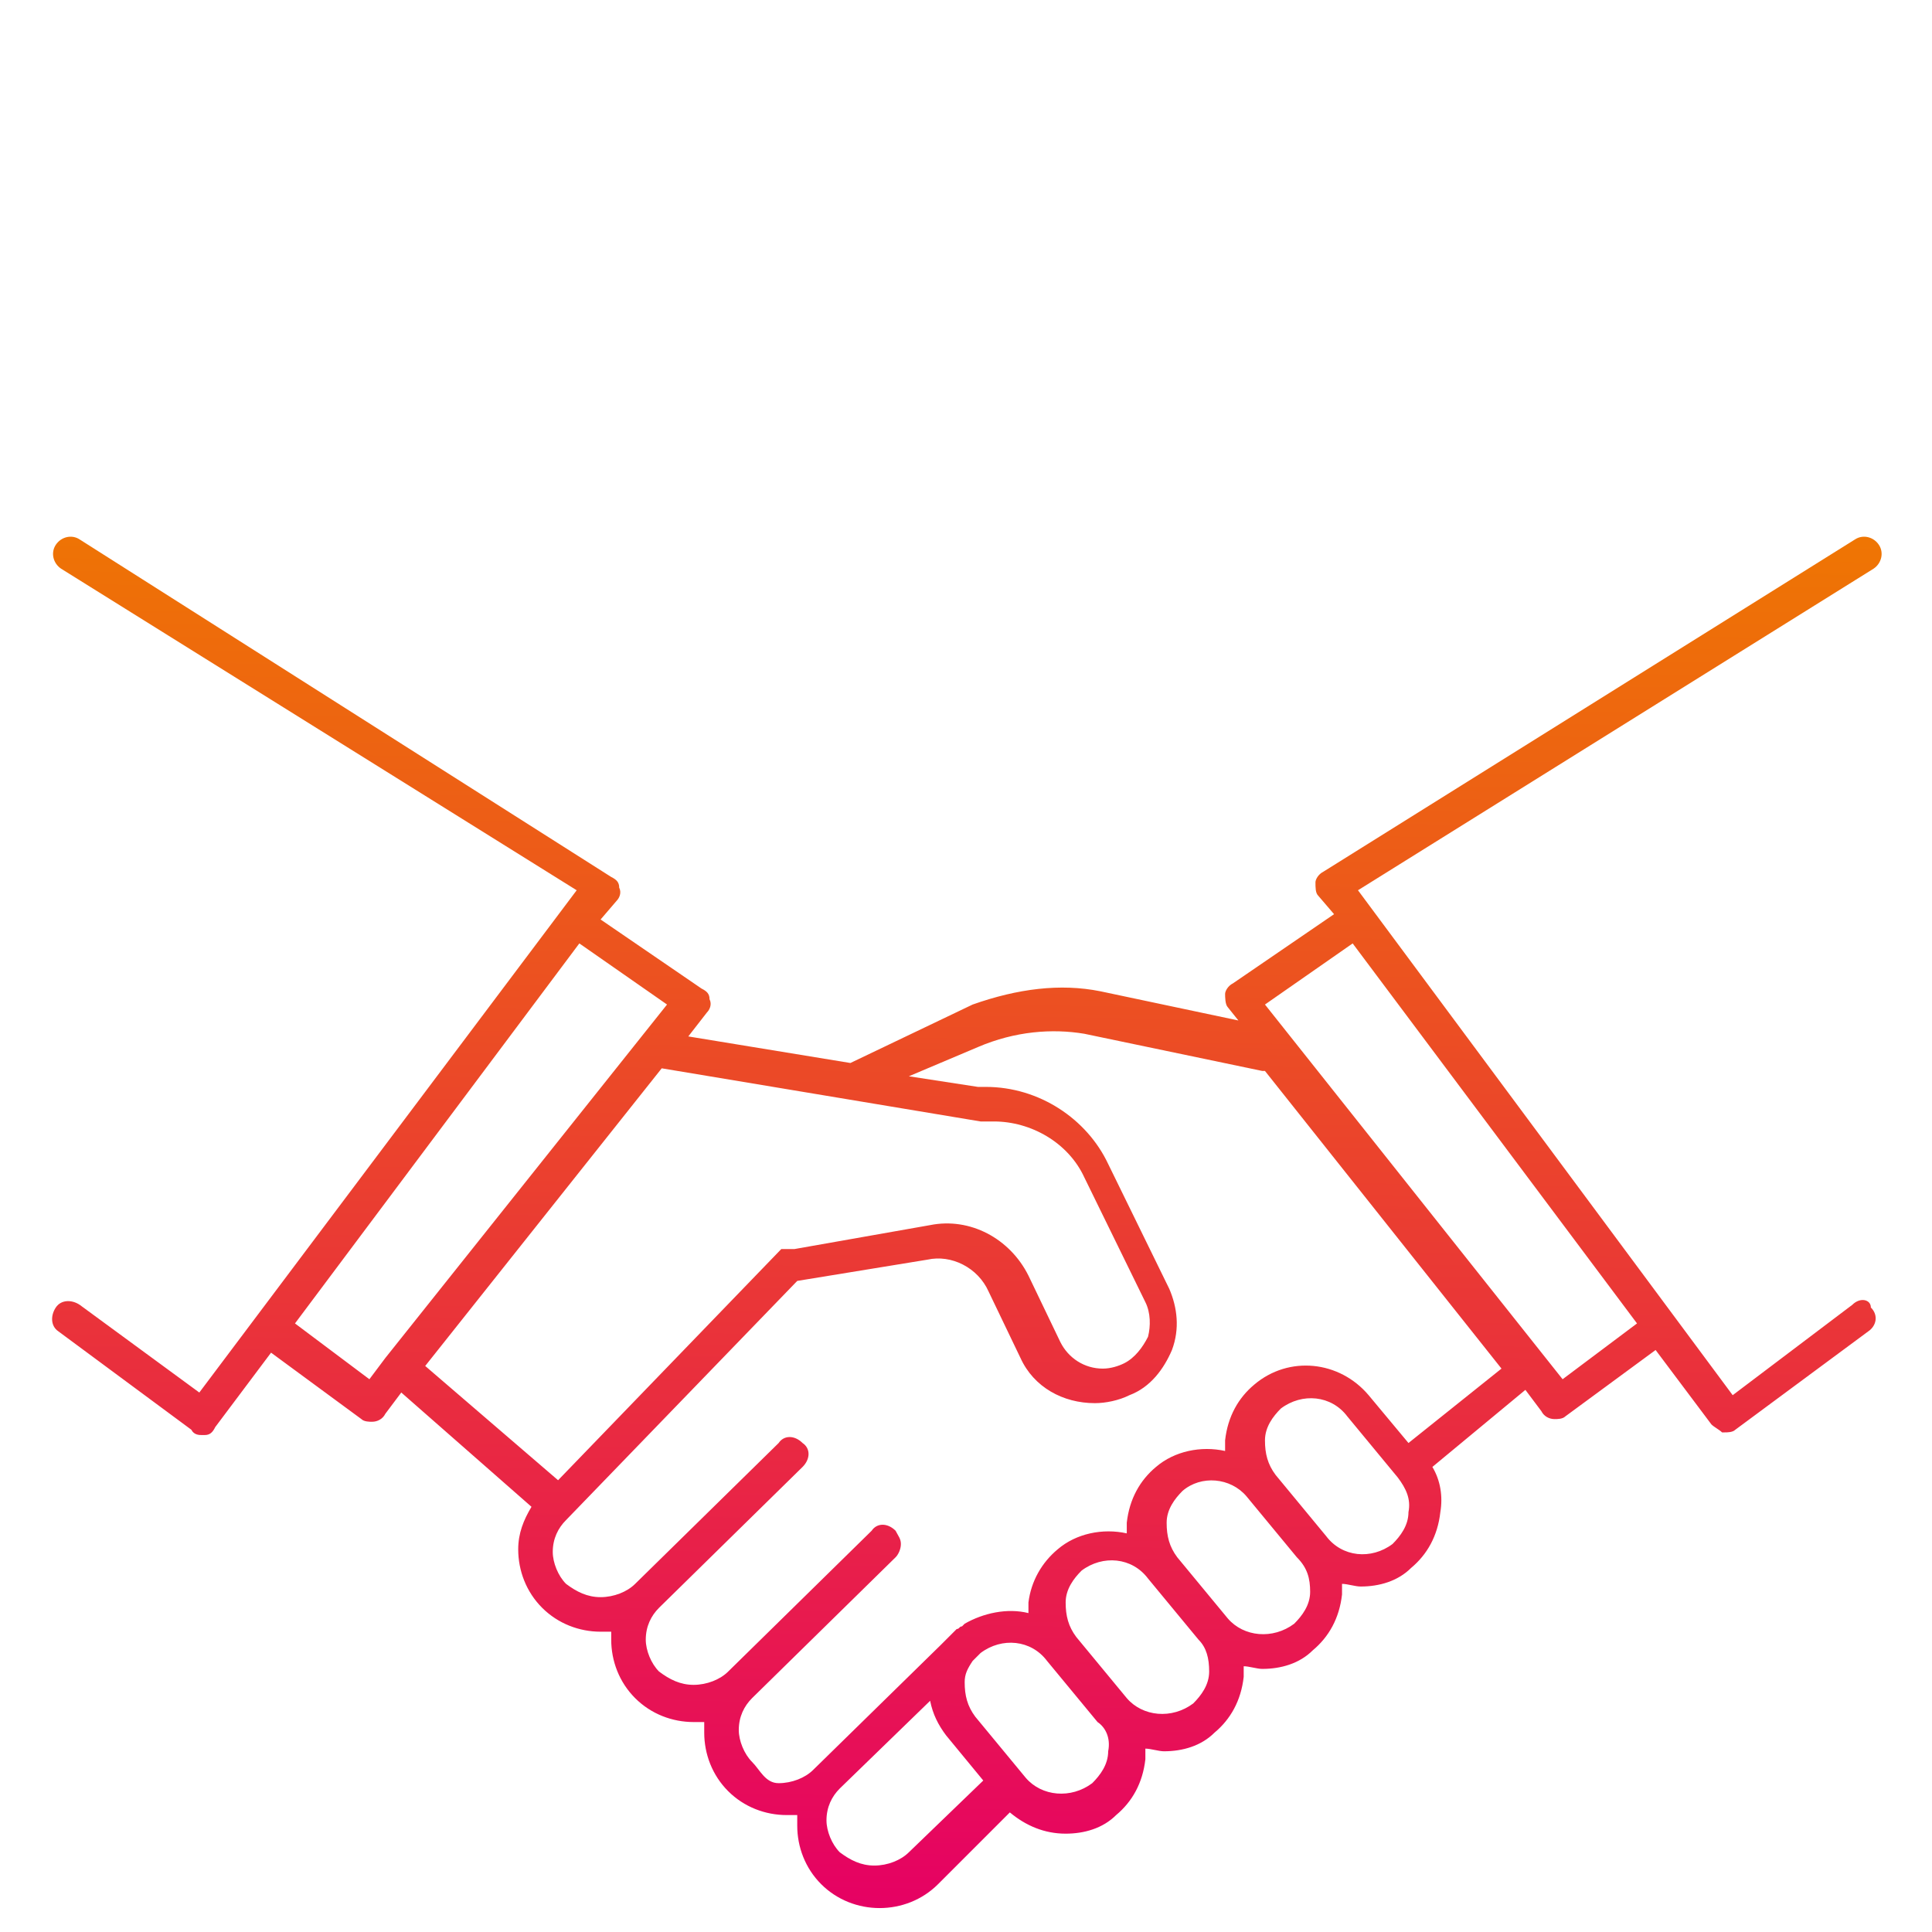 <?xml version="1.0" encoding="utf-8"?>
<!-- Generator: Adobe Illustrator 26.1.0, SVG Export Plug-In . SVG Version: 6.00 Build 0)  -->
<svg version="1.1" id="Ebene_1" xmlns="http://www.w3.org/2000/svg" xmlns:xlink="http://www.w3.org/1999/xlink" x="0px" y="0px"
	 viewBox="0 0 72.7 72.7" style="enable-background:new 0 0 72.7 72.7;" xml:space="preserve">
<style type="text/css">
	.st0{fill:url(#SVGID_1_);}
</style>
<linearGradient id="SVGID_1_" gradientUnits="userSpaceOnUse" x1="35.731" y1="72.469" x2="36.637" y2="17.951">
	<stop  offset="0" style="stop-color:#E60064"/>
	<stop  offset="5.494510e-03" style="stop-color:#E60064"/>
	<stop  offset="0.664" style="stop-color:#EC531F"/>
	<stop  offset="1" style="stop-color:#EF7900"/>
</linearGradient>
<path class="st0" d="M69.7,49.1l-4.5,3.4L51.1,33.5l19.4-12.1c0.3-0.2,0.4-0.6,0.2-0.9c-0.2-0.3-0.6-0.4-0.9-0.2l-20,12.5
	c-0.2,0.1-0.3,0.3-0.3,0.4c0,0.2,0,0.4,0.1,0.5l0.6,0.7l-3.8,2.6c-0.2,0.1-0.3,0.3-0.3,0.4s0,0.4,0.1,0.5l0.4,0.5l-5.2-1.1
	c-1.5-0.3-3.1-0.1-4.8,0.5L32,40l-6.1-1l0.7-0.9c0.1-0.1,0.2-0.3,0.1-0.5c0-0.2-0.1-0.3-0.3-0.4l-3.8-2.6l0.6-0.7
	c0.1-0.1,0.2-0.3,0.1-0.5c0-0.2-0.1-0.3-0.3-0.4L3,20.3c-0.3-0.2-0.7-0.1-0.9,0.2c-0.2,0.3-0.1,0.7,0.2,0.9l19.4,12.1L7.5,52.4
	L3,49.1c-0.3-0.2-0.7-0.2-0.9,0.1c-0.2,0.3-0.2,0.7,0.1,0.9l5,3.7C7.3,54,7.5,54,7.6,54c0,0,0.1,0,0.1,0c0.2,0,0.3-0.1,0.4-0.3
	l2.1-2.8l3.4,2.5c0.1,0.1,0.3,0.1,0.4,0.1c0.2,0,0.4-0.1,0.5-0.3l0.6-0.8l4.9,4.3c-0.3,0.5-0.5,1-0.5,1.6c0,0.8,0.3,1.6,0.9,2.2
	c0.6,0.6,1.4,0.9,2.2,0.9c0.1,0,0.2,0,0.4,0c0,0.1,0,0.2,0,0.3c0,0.8,0.3,1.6,0.9,2.2c0.6,0.6,1.4,0.9,2.2,0.9c0.1,0,0.2,0,0.4,0
	c0,0.1,0,0.2,0,0.4c0,0.8,0.3,1.6,0.9,2.2c0.6,0.6,1.4,0.9,2.2,0.9c0.1,0,0.2,0,0.4,0c0,0.1,0,0.2,0,0.4c0,0.8,0.3,1.6,0.9,2.2
	c0.6,0.6,1.4,0.9,2.2,0.9s1.6-0.3,2.2-0.9l2.7-2.7c0.6,0.5,1.3,0.8,2.1,0.8c0.7,0,1.4-0.2,1.9-0.7c0.6-0.5,1-1.2,1.1-2.1
	c0-0.1,0-0.2,0-0.4c0.2,0,0.5,0.1,0.7,0.1c0.7,0,1.4-0.2,1.9-0.7c0.6-0.5,1-1.2,1.1-2.1c0-0.1,0-0.2,0-0.4c0.2,0,0.5,0.1,0.7,0.1
	c0.7,0,1.4-0.2,1.9-0.7c0.6-0.5,1-1.2,1.1-2.1c0-0.1,0-0.2,0-0.4c0.2,0,0.5,0.1,0.7,0.1c0.7,0,1.4-0.2,1.9-0.7
	c0.6-0.5,1-1.2,1.1-2.1c0.1-0.6,0-1.2-0.3-1.7l3.5-2.9l0.6,0.8c0.1,0.2,0.3,0.3,0.5,0.3c0.1,0,0.3,0,0.4-0.1l3.4-2.5l2.1,2.8
	c0.1,0.1,0.3,0.2,0.4,0.3c0,0,0.1,0,0.1,0c0.1,0,0.3,0,0.4-0.1l5-3.7c0.3-0.2,0.4-0.6,0.1-0.9C70.4,48.9,70,48.8,69.7,49.1z
	 M13.9,51.9l-2.8-2.1l10.7-14.3l3.3,2.3L14.5,51.1L13.9,51.9z M24.9,40.2l12,2c0.1,0,0.1,0,0.2,0c0.1,0,0.2,0,0.3,0
	c1.4,0,2.8,0.8,3.4,2.1l2.3,4.7c0.2,0.4,0.2,0.9,0.1,1.3c-0.2,0.4-0.5,0.8-0.9,1c-0.2,0.1-0.5,0.2-0.8,0.2c-0.7,0-1.3-0.4-1.6-1
	l-1.2-2.5c-0.7-1.4-2.2-2.2-3.7-1.9l-5.1,0.9c0,0,0,0,0,0c0,0,0,0-0.1,0c0,0,0,0-0.1,0c0,0,0,0-0.1,0c0,0,0,0-0.1,0c0,0,0,0,0,0
	c0,0,0,0-0.1,0c0,0,0,0,0,0l-8.4,8.7l-5-4.3L24.9,40.2z M28.3,66.3c-0.3-0.3-0.5-0.8-0.5-1.2c0-0.5,0.2-0.9,0.5-1.2l5.4-5.3
	c0.1-0.1,0.2-0.3,0.2-0.5c0-0.2-0.1-0.3-0.2-0.5c-0.3-0.3-0.7-0.3-0.9,0l-5.4,5.3c-0.3,0.3-0.8,0.5-1.3,0.5c-0.5,0-0.9-0.2-1.3-0.5
	c-0.3-0.3-0.5-0.8-0.5-1.2c0-0.5,0.2-0.9,0.5-1.2l5.4-5.3c0.3-0.3,0.3-0.7,0-0.9c-0.3-0.3-0.7-0.3-0.9,0l-5.4,5.3
	c-0.3,0.3-0.8,0.5-1.3,0.5c-0.5,0-0.9-0.2-1.3-0.5c-0.3-0.3-0.5-0.8-0.5-1.2c0-0.5,0.2-0.9,0.5-1.2l8.7-9l4.9-0.8
	c0.9-0.2,1.9,0.3,2.3,1.2l1.2,2.5c0.5,1.1,1.6,1.7,2.8,1.7c0.4,0,0.9-0.1,1.3-0.3c0.8-0.3,1.3-1,1.6-1.7c0.3-0.8,0.2-1.6-0.1-2.3
	l-2.3-4.7c-0.8-1.7-2.6-2.9-4.6-2.9c-0.1,0-0.2,0-0.3,0l-2.6-0.4l2.6-1.1c1.4-0.6,2.8-0.7,4-0.5l6.7,1.4c0,0,0,0,0.1,0l8.9,11.2
	l-3.5,2.8l-1.5-1.8c0,0,0,0,0,0c-1.1-1.3-3-1.5-4.3-0.4c-0.6,0.5-1,1.2-1.1,2.1c0,0.1,0,0.2,0,0.4c-0.9-0.2-1.9,0-2.6,0.6
	c-0.6,0.5-1,1.2-1.1,2.1c0,0.1,0,0.2,0,0.4c-0.9-0.2-1.9,0-2.6,0.6c-0.6,0.5-1,1.2-1.1,2c0,0.1,0,0.2,0,0.4c-0.8-0.2-1.7,0-2.4,0.4
	c0,0,0,0-0.1,0.1c-0.1,0-0.1,0.1-0.2,0.1c-0.2,0.2-0.4,0.4-0.6,0.6l-4.8,4.7c-0.3,0.3-0.8,0.5-1.3,0.5S28.6,66.6,28.3,66.3z
	 M34.2,69.7c-0.3,0.3-0.8,0.5-1.3,0.5c-0.5,0-0.9-0.2-1.3-0.5c-0.3-0.3-0.5-0.8-0.5-1.2c0-0.5,0.2-0.9,0.5-1.2L35,64
	c0.1,0.5,0.3,0.9,0.6,1.3L37,67L34.2,69.7z M41.7,65.9c0,0.5-0.3,0.9-0.6,1.2c-0.8,0.6-1.9,0.5-2.5-0.2l-1.9-2.3
	c-0.3-0.4-0.4-0.8-0.4-1.3c0-0.3,0.1-0.5,0.3-0.8c0,0,0,0,0,0c0.1-0.1,0.2-0.2,0.3-0.3c0.8-0.6,1.9-0.5,2.5,0.3l1.9,2.3c0,0,0,0,0,0
	C41.6,65,41.8,65.4,41.7,65.9z M45.5,62.9c0,0.5-0.3,0.9-0.6,1.2c-0.8,0.6-1.9,0.5-2.5-0.2l-1.9-2.3c-0.3-0.4-0.4-0.8-0.4-1.3
	c0-0.5,0.3-0.9,0.6-1.2c0.8-0.6,1.9-0.5,2.5,0.3l1.9,2.3C45.4,62,45.5,62.4,45.5,62.9z M49.3,59.9c0,0.5-0.3,0.9-0.6,1.2
	c-0.8,0.6-1.9,0.5-2.5-0.2l-1.9-2.3c0,0,0,0,0,0c-0.3-0.4-0.4-0.8-0.4-1.3c0-0.5,0.3-0.9,0.6-1.2c0.7-0.6,1.8-0.5,2.4,0.2l1.9,2.3
	l0,0C49.2,59,49.3,59.4,49.3,59.9z M53,56.9c0,0.5-0.3,0.9-0.6,1.2c-0.8,0.6-1.9,0.5-2.5-0.3L48,55.5c-0.3-0.4-0.4-0.8-0.4-1.3
	c0-0.5,0.3-0.9,0.6-1.2c0.8-0.6,1.9-0.5,2.5,0.3l1.9,2.3c0,0,0,0,0,0C52.9,56,53.1,56.4,53,56.9z M58.8,51.9L47.6,37.8l3.3-2.3
	l10.7,14.3L58.8,51.9z"/>
</svg>

